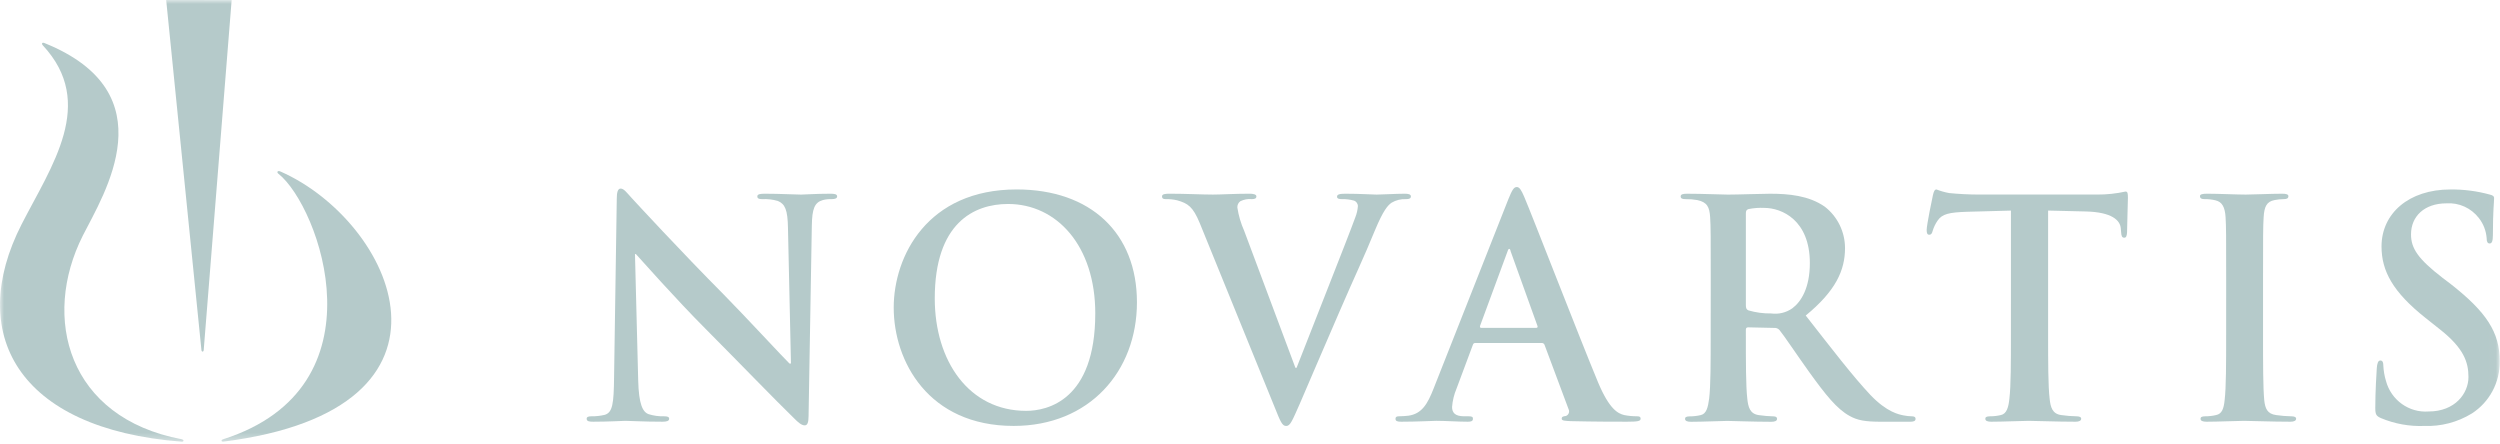 <svg xmlns="http://www.w3.org/2000/svg" xmlns:xlink="http://www.w3.org/1999/xlink" width="315px" height="56px" viewBox="0 0 315 56"><title>novartis</title><desc>Created with Sketch.</desc><defs><rect id="path-1" x="0" y="0" width="314.969" height="55.657"></rect></defs><g id="Page-1" stroke="none" stroke-width="1" fill="none" fill-rule="evenodd"><g id="Quantified" transform="translate(-1752, -93)"><g id="novartis" transform="translate(1752, 93)"><mask id="mask-2" fill="white"><use xlink:href="#path-1"></use></mask><g id="Rectangle_26"></g><g id="Group_43" mask="url(#mask-2)" fill="#B5CACA" fill-rule="nonzero"><g transform="translate(0, -0.909)"><path d="M80.414,48.878 C80.491,51.843 80.977,52.829 81.727,53.095 C82.358,53.292 83.018,53.383 83.679,53.362 C84.089,53.362 84.314,53.435 84.314,53.667 C84.314,53.971 83.978,54.045 83.453,54.045 C81.012,54.045 79.511,53.934 78.8,53.934 C78.461,53.934 76.698,54.045 74.749,54.045 C74.261,54.045 73.919,54.007 73.919,53.667 C73.919,53.436 74.147,53.362 74.524,53.362 C75.092,53.371 75.659,53.308 76.212,53.175 C77.187,52.871 77.337,51.765 77.373,48.46 L77.713,25.96 C77.713,25.204 77.823,24.669 78.201,24.669 C78.613,24.669 78.95,25.16 79.587,25.851 C80.036,26.342 85.742,32.537 91.218,38.049 C93.769,40.634 98.836,46.108 99.474,46.714 L99.661,46.714 L99.285,29.651 C99.249,27.334 98.911,26.611 98.012,26.229 C97.365,26.042 96.692,25.965 96.02,26 C95.572,26 95.422,25.886 95.422,25.657 C95.422,25.354 95.835,25.318 96.396,25.318 C98.35,25.318 100.148,25.428 100.935,25.428 C101.348,25.428 102.772,25.318 104.614,25.318 C105.102,25.318 105.478,25.354 105.478,25.657 C105.478,25.885 105.253,26 104.803,26 C104.424,25.985 104.046,26.024 103.679,26.117 C102.625,26.42 102.326,27.218 102.29,29.342 L101.88,53.325 C101.88,54.161 101.729,54.506 101.391,54.506 C100.977,54.506 100.526,54.087 100.113,53.672 C97.751,51.387 92.948,46.411 89.05,42.495 C84.955,38.391 80.793,33.639 80.12,32.918 L80.007,32.918 L80.414,48.878 Z" id="Path_64"></path><path d="M138.005,40.403 C138.005,31.888 133.163,26.61 127.013,26.61 C122.696,26.61 117.78,29.036 117.78,38.506 C117.78,46.408 122.095,52.676 129.299,52.676 C131.928,52.676 138.004,51.383 138.004,40.403 M112.607,39.675 C112.607,33.179 116.845,24.779 128.099,24.779 C137.441,24.779 143.255,30.293 143.255,38.995 C143.255,47.698 137.255,54.575 127.723,54.575 C116.954,54.575 112.608,46.405 112.608,39.675" id="Path_65"></path><path d="M151.176,29.036 C150.314,26.945 149.676,26.532 148.326,26.149 C147.846,26.037 147.355,25.986 146.863,25.999 C146.525,25.999 146.414,25.884 146.414,25.655 C146.414,25.352 146.826,25.316 147.387,25.316 C149.375,25.316 151.515,25.426 152.829,25.426 C153.768,25.426 155.564,25.316 157.443,25.316 C157.891,25.316 158.305,25.391 158.305,25.655 C158.305,25.919 158.082,25.999 157.742,25.999 C157.239,25.948 156.733,26.04 156.279,26.265 C156.027,26.448 155.887,26.75 155.907,27.063 C156.062,28.073 156.35,29.057 156.765,29.989 L163.221,47.249 L163.369,47.249 C164.985,43.066 169.86,30.825 170.759,28.318 C170.941,27.87 171.053,27.397 171.093,26.914 C171.107,26.589 170.908,26.293 170.604,26.187 C170.115,26.049 169.609,25.986 169.101,25.999 C168.771,25.999 168.466,25.961 168.466,25.696 C168.466,25.393 168.803,25.318 169.519,25.318 C171.391,25.318 172.97,25.428 173.458,25.428 C174.095,25.428 175.858,25.318 176.983,25.318 C177.473,25.318 177.771,25.393 177.771,25.657 C177.771,25.92 177.542,26 177.168,26 C176.524,25.965 175.885,26.123 175.329,26.455 C174.841,26.799 174.282,27.447 173.265,29.877 C171.804,33.451 170.792,35.502 168.77,40.182 C166.362,45.728 164.601,49.871 163.779,51.77 C162.802,53.975 162.573,54.582 162.054,54.582 C161.565,54.582 161.337,54.05 160.626,52.264 L151.176,29.036 Z" id="Path_66"></path><path d="M193.543,42.224 C193.729,42.224 193.766,42.112 193.729,42 L190.355,32.614 C190.315,32.456 190.279,32.265 190.166,32.265 C190.053,32.265 189.977,32.456 189.938,32.614 L186.49,41.961 C186.449,42.112 186.49,42.224 186.639,42.224 L193.543,42.224 Z M185.885,44.126 C185.7,44.126 185.624,44.206 185.554,44.431 L183.526,49.867 C183.213,50.603 183.022,51.386 182.961,52.184 C182.961,52.869 183.303,53.361 184.464,53.361 L185.025,53.361 C185.474,53.361 185.59,53.435 185.59,53.668 C185.59,53.972 185.362,54.046 184.953,54.046 C183.75,54.046 182.136,53.933 180.973,53.933 C180.564,53.933 178.5,54.046 176.55,54.046 C176.059,54.046 175.832,53.973 175.832,53.668 C175.832,53.435 175.983,53.361 176.281,53.361 C176.624,53.361 177.145,53.323 177.447,53.288 C179.176,53.055 179.887,51.765 180.634,49.866 L190.057,25.998 C190.506,24.896 190.735,24.475 191.111,24.475 C191.446,24.475 191.667,24.819 192.045,25.692 C192.948,27.783 198.948,43.295 201.348,49.066 C202.777,52.48 203.861,53.017 204.652,53.207 C205.171,53.31 205.699,53.361 206.228,53.36 C206.527,53.36 206.716,53.399 206.716,53.667 C206.716,53.971 206.374,54.045 204.991,54.045 C203.638,54.045 200.901,54.045 197.895,53.972 C197.222,53.933 196.772,53.933 196.772,53.668 C196.772,53.435 196.925,53.361 197.299,53.324 C197.467,53.264 197.601,53.133 197.665,52.965 C197.73,52.797 197.718,52.609 197.634,52.45 L194.626,44.398 C194.583,44.23 194.429,44.115 194.257,44.126 L185.885,44.126 Z" id="Path_67"></path><path d="M219.979,39.336 C219.979,39.758 220.054,39.909 220.314,40.021 C221.242,40.29 222.203,40.419 223.168,40.403 C224.104,40.532 225.054,40.302 225.831,39.758 C226.953,38.921 228.041,37.175 228.041,34.057 C228.041,28.657 224.522,27.104 222.303,27.104 C221.637,27.071 220.969,27.121 220.315,27.252 C220.056,27.332 219.98,27.482 219.98,27.788 L219.979,39.336 Z M215.554,36.336 C215.554,30.563 215.554,29.499 215.477,28.284 C215.4,26.994 215.101,26.382 213.862,26.119 C213.38,26.031 212.89,25.992 212.401,26.002 C211.989,26.002 211.765,25.929 211.765,25.659 C211.765,25.389 212.034,25.319 212.591,25.319 C214.581,25.319 216.94,25.429 217.728,25.429 C219.008,25.429 221.856,25.319 223.023,25.319 C225.382,25.319 227.902,25.545 229.922,26.95 C231.524,28.191 232.467,30.116 232.473,32.16 C232.473,34.971 231.306,37.558 227.522,40.666 C230.861,44.933 233.451,48.312 235.667,50.667 C237.767,52.873 239.301,53.139 239.864,53.251 C240.211,53.32 240.563,53.359 240.916,53.365 C241.211,53.365 241.364,53.48 241.364,53.671 C241.364,53.975 241.101,54.049 240.656,54.049 L237.083,54.049 C234.983,54.049 234.044,53.867 233.067,53.326 C231.458,52.453 230.03,50.667 227.926,47.741 C226.427,45.65 224.703,43.066 224.214,42.495 C224.046,42.299 223.793,42.2 223.539,42.227 L220.277,42.154 C220.088,42.154 219.978,42.227 219.978,42.457 L219.978,42.989 C219.978,46.523 219.978,49.524 220.157,51.125 C220.272,52.229 220.497,53.061 221.621,53.216 C222.23,53.303 222.843,53.354 223.457,53.371 C223.76,53.371 223.911,53.485 223.911,53.676 C223.911,53.943 223.647,54.055 223.162,54.055 C220.987,54.055 218.208,53.943 217.643,53.943 C216.931,53.943 214.571,54.055 213.066,54.055 C212.579,54.055 212.316,53.943 212.316,53.676 C212.316,53.485 212.464,53.371 212.915,53.371 C213.37,53.372 213.824,53.32 214.268,53.216 C215.018,53.065 215.204,52.234 215.355,51.125 C215.546,49.524 215.546,46.523 215.546,43.028 L215.554,36.336 Z" id="Path_68"></path><path d="M253.377,27.444 L247.781,27.595 C245.607,27.672 244.713,27.861 244.146,28.694 C243.863,29.1 243.647,29.55 243.507,30.026 C243.43,30.329 243.317,30.486 243.093,30.486 C242.834,30.486 242.76,30.294 242.76,29.873 C242.76,29.266 243.473,25.811 243.546,25.509 C243.657,25.014 243.77,24.781 243.995,24.781 C244.516,24.984 245.055,25.137 245.604,25.236 C246.692,25.349 248.117,25.423 249.361,25.423 L264.214,25.423 C265.425,25.432 266.633,25.305 267.816,25.044 C268.085,25.044 268.117,25.269 268.117,25.844 C268.117,26.64 268.007,29.262 268.007,30.254 C267.969,30.634 267.898,30.859 267.669,30.859 C267.368,30.859 267.291,30.67 267.255,30.098 L267.219,29.683 C267.144,28.691 266.132,27.63 262.791,27.553 L258.062,27.44 L258.062,43.025 C258.062,46.518 258.062,49.521 258.255,51.158 C258.37,52.225 258.591,53.055 259.716,53.208 C260.349,53.301 260.988,53.352 261.628,53.363 C262.038,53.363 262.229,53.477 262.229,53.668 C262.229,53.935 261.929,54.046 261.511,54.046 C259.038,54.046 256.676,53.935 255.623,53.935 C254.761,53.935 252.392,54.046 250.898,54.046 C250.407,54.046 250.15,53.935 250.15,53.668 C250.15,53.477 250.294,53.363 250.746,53.363 C251.201,53.364 251.655,53.313 252.099,53.208 C252.846,53.055 253.075,52.225 253.186,51.117 C253.375,49.516 253.375,46.515 253.375,43.02 L253.377,27.444 Z" id="Path_69"></path><path d="M280.497,36.331 C280.497,30.558 280.497,29.494 280.423,28.28 C280.346,26.99 279.974,26.34 279.149,26.149 C278.706,26.042 278.252,25.991 277.797,25.999 C277.418,25.999 277.196,25.925 277.196,25.619 C277.196,25.393 277.499,25.317 278.093,25.317 C279.518,25.317 281.879,25.427 282.969,25.427 C283.907,25.427 286.121,25.317 287.546,25.317 C288.037,25.317 288.338,25.392 288.338,25.619 C288.338,25.925 288.11,25.999 287.733,25.999 C287.357,26.002 286.982,26.041 286.612,26.115 C285.595,26.297 285.296,26.947 285.219,28.281 C285.143,29.494 285.143,30.559 285.143,36.332 L285.143,43.025 C285.143,46.712 285.143,49.714 285.296,51.352 C285.411,52.373 285.67,53.057 286.794,53.208 C287.429,53.301 288.069,53.353 288.71,53.363 C289.12,53.363 289.311,53.477 289.311,53.668 C289.311,53.935 289.012,54.046 288.597,54.046 C286.121,54.046 283.756,53.935 282.741,53.935 C281.879,53.935 279.518,54.046 278.021,54.046 C277.527,54.046 277.267,53.935 277.267,53.668 C277.267,53.477 277.414,53.363 277.863,53.363 C278.319,53.365 278.774,53.313 279.218,53.208 C279.968,53.057 280.191,52.414 280.305,51.313 C280.494,49.714 280.494,46.711 280.494,43.025 L280.497,36.331 Z" id="Path_70"></path><path d="M299.997,53.588 C299.401,53.324 299.286,53.134 299.286,52.302 C299.286,50.211 299.438,47.928 299.473,47.319 C299.515,46.75 299.622,46.331 299.921,46.331 C300.259,46.331 300.299,46.678 300.299,46.974 C300.331,47.633 300.444,48.286 300.634,48.917 C301.288,51.331 303.536,52.939 306.001,52.756 C309.375,52.756 311.026,50.44 311.026,48.423 C311.026,46.56 310.462,44.773 307.347,42.345 L305.623,40.974 C301.494,37.701 300.072,35.048 300.072,31.965 C300.072,27.79 303.523,24.783 308.738,24.783 C310.422,24.763 312.102,24.98 313.727,25.429 C314.069,25.509 314.257,25.62 314.257,25.883 C314.257,26.378 314.106,27.481 314.106,30.443 C314.106,31.28 313.993,31.585 313.692,31.585 C313.429,31.585 313.316,31.357 313.316,30.901 C313.246,29.985 312.907,29.111 312.344,28.392 C311.37,27.12 309.835,26.422 308.249,26.531 C305.475,26.531 303.788,28.168 303.788,30.441 C303.788,32.187 304.651,33.517 307.764,35.918 L308.811,36.713 C313.316,40.247 314.966,42.793 314.966,46.408 C315.011,49.085 313.672,51.592 311.434,53.018 C309.639,54.114 307.567,54.656 305.472,54.577 C303.597,54.653 301.727,54.315 299.993,53.588" id="Path_71"></path><path d="M22.892,56.564 C2.076,54.952 -4.252,42.825 2.721,29.176 C6.476,21.825 12.214,13.915 5.376,6.603 C5.191,6.364 5.344,6.213 5.631,6.346 C21.202,12.631 13.103,25.332 10.442,30.585 C5.205,40.954 8.546,53.545 22.892,56.254 C23.207,56.322 23.183,56.593 22.892,56.564" id="Path_72"></path><path d="M25.668,45.003 L29.188,0.917 L20.938,0.908 L25.379,45.003 C25.4,45.286 25.649,45.276 25.67,45.003" id="Path_73"></path><path d="M35.091,22.808 C40.232,26.906 48.614,49.682 28.153,56.245 C27.819,56.329 27.847,56.582 28.153,56.555 C60.703,52.43 49.517,28.772 35.363,22.53 C34.987,22.348 34.809,22.587 35.088,22.808" id="Path_74"></path></g></g></g></g></g></svg>